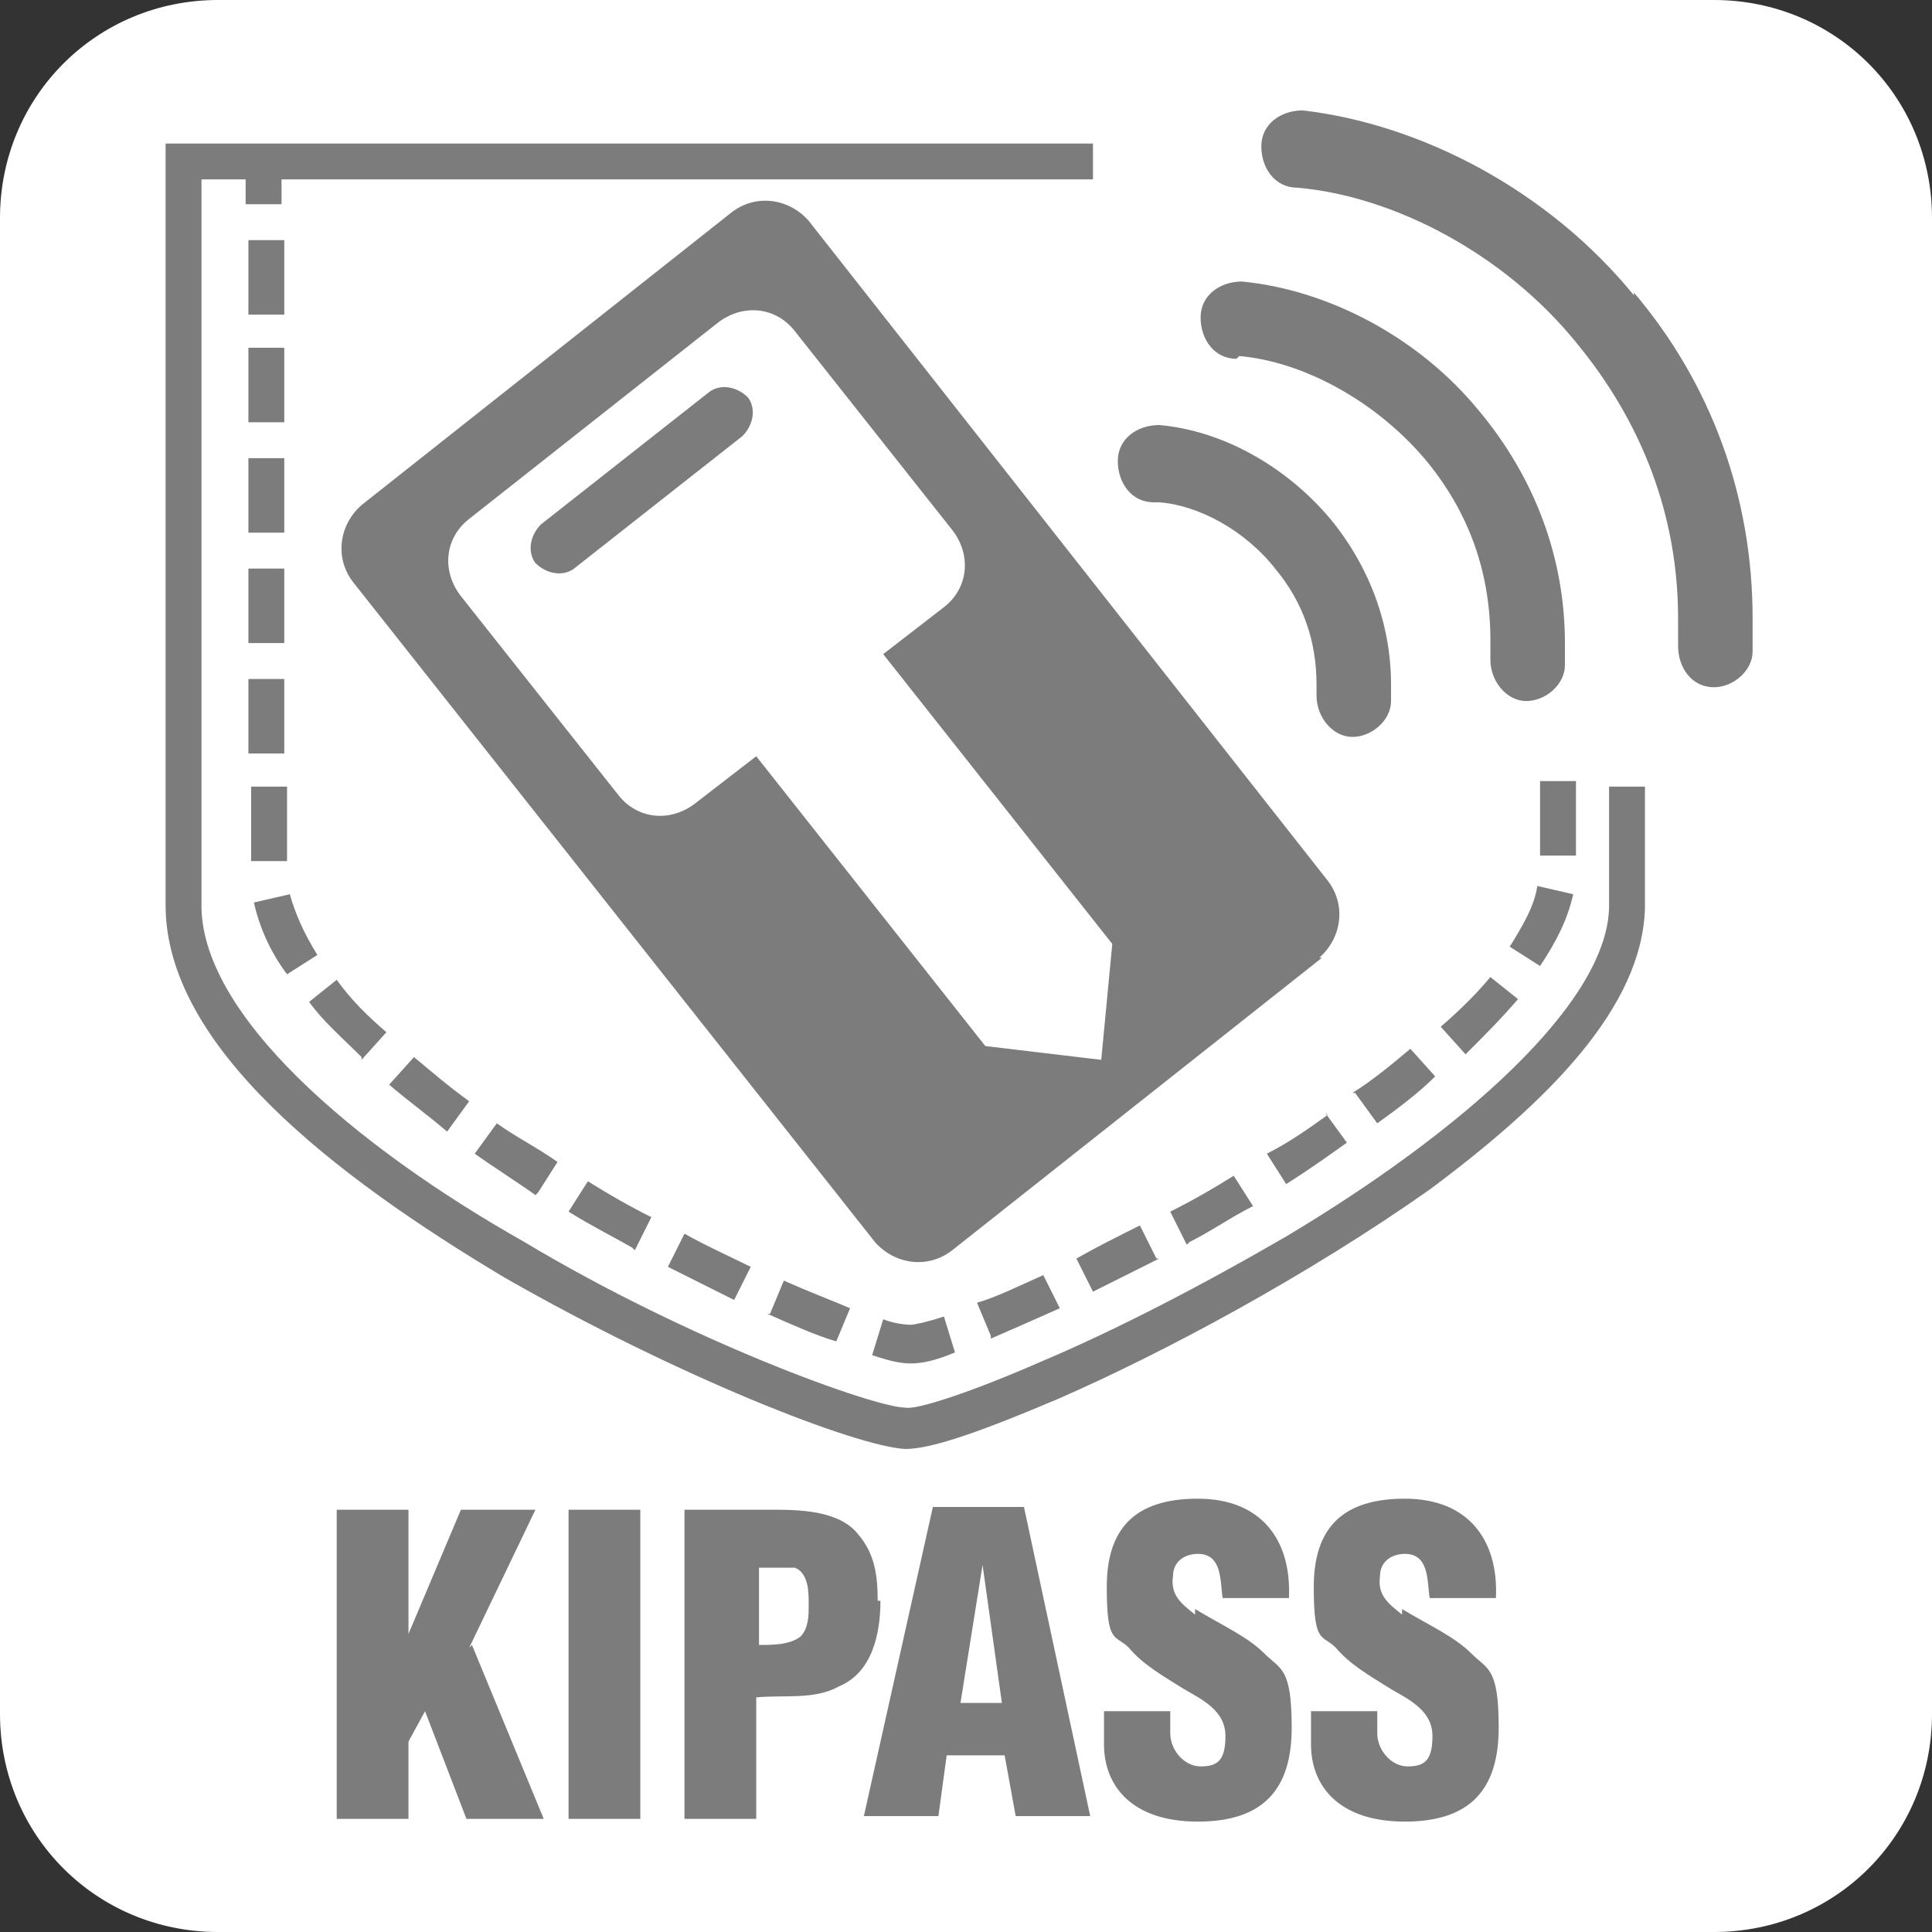 <?xml version="1.0" encoding="UTF-8"?> <svg xmlns="http://www.w3.org/2000/svg" version="1.1" viewBox="0 0 70 70"><rect x="0" y="0" width="70" height="70" fill="#333333" stroke="none"/><defs><style> .st0, .st1 { fill: #fff; } .st1, .st2 { fill-rule: evenodd; } .st2 { fill: #7c7c7c; } </style></defs><g id="Camada_1"><g id="tech-DRK-BG_x2F_KIPASS"><path id="Rectangle-2" class="st1" d="M8.4,0h53.2c4.4,0,7.9,3.5,7.9,7.9v54.2c0,4.4-3.5,7.9-7.9,7.9H8.4c-4.4,0-7.9-3.5-7.9-7.9V7.9C.5,3.5,4,0,8.4,0Z"></path><path id="KIPASS" class="st2" d="M42,18.2c1.4.1,3.1,1,4.2,2.4,1,1.2,1.5,2.6,1.5,4.2,0,.1,0,.3,0,.4,0,.8.6,1.5,1.3,1.5,0,0,0,0,0,0,.7,0,1.4-.6,1.4-1.3,0-.2,0-.4,0-.6,0-2.2-.8-4.3-2.2-6-1.6-1.9-3.9-3.2-6.2-3.4-.8,0-1.5.5-1.5,1.3,0,.8.5,1.5,1.3,1.5ZM44.9,12.9c2.3.2,4.9,1.6,6.7,3.7,1.6,1.9,2.4,4.1,2.4,6.6,0,.2,0,.4,0,.7,0,.8.6,1.5,1.3,1.5,0,0,0,0,0,0,.7,0,1.4-.6,1.4-1.3,0-.3,0-.6,0-.8,0-3.1-1.1-6-3.1-8.4-2.2-2.7-5.5-4.4-8.6-4.7-.8,0-1.5.5-1.5,1.3,0,.8.5,1.5,1.3,1.5ZM59.2,10.7c-3.1-3.8-7.7-6.2-12-6.7-.8,0-1.5.5-1.5,1.3,0,.8.5,1.5,1.3,1.5,3.5.3,7.5,2.4,10.1,5.6,2.4,2.9,3.7,6.3,3.7,10,0,.3,0,.7,0,1,0,.8.5,1.5,1.3,1.5,0,0,0,0,0,0,.7,0,1.4-.6,1.4-1.3,0-.4,0-.8,0-1.2,0-4.4-1.5-8.5-4.3-11.8ZM40.3,34.2l-8.3-10.5,2.2-1.7c.9-.7,1-1.9.3-2.8l-5.7-7.2c-.7-.9-1.9-1-2.8-.3l-9,7.1c-.9.7-1,1.9-.3,2.8l5.7,7.2c.7.9,1.9,1,2.8.3l2.2-1.7,8.3,10.5,4.2.5.4-4.2ZM47.9,34.7l-13.4,10.6c-.9.7-2.1.5-2.8-.3L12.8,21.1c-.7-.9-.5-2.1.3-2.8l13.4-10.6c.9-.7,2.1-.5,2.8.3l18.8,23.9c.7.9.5,2.1-.3,2.8ZM25.7,14.2l-6.1,4.8c-.4.4-.5,1-.2,1.4.4.4,1,.5,1.4.2l6.1-4.8c.4-.4.5-1,.2-1.4-.4-.4-1-.5-1.4-.2ZM10.3,19.3c0-.9,0-1.8,0-2.7h-1.3c0,.9,0,1.8,0,2.7h1.3ZM19.5,43.2l.7-1.1c-.7-.5-1.5-.9-2.2-1.4l-.8,1.1c.7.5,1.5,1,2.2,1.5ZM14.1,39.3c.7.6,1.4,1.1,2.1,1.7l.8-1.1c-.7-.5-1.4-1.1-2-1.6l-.9,1h0ZM10.3,15.3c0-.9,0-1.8,0-2.7h-1.3c0,.9,0,1.7,0,2.7h1.3ZM10.3,23.3c0-.9,0-1.8,0-2.7h-1.3c0,.9,0,1.8,0,2.7h1.3ZM11.5,34.6c-.5-.8-.8-1.5-1-2.2l-1.3.3h0c.2.9.6,1.8,1.2,2.6l1.1-.7ZM13.1,38.4l.9-1c-.7-.6-1.3-1.2-1.8-1.9l-1,.8h0c.5.7,1.2,1.3,1.9,2ZM10.4,31.2c0-.8,0-1.7,0-2.7h-1.3c0,1,0,1.9,0,2.7h1.3ZM23,45.3l.6-1.2c-.8-.4-1.5-.8-2.3-1.3l-.7,1.1c.8.5,1.6.9,2.3,1.3ZM10.3,27.3c0-.8,0-1.7,0-2.7h-1.3c0,.9,0,1.8,0,2.7h1.3ZM9,8.7c0,.8,0,1.7,0,2.7h1.3c0-1,0-1.9,0-2.7h-1.3ZM57.1,28.3h-1.3c0,1,0,2,0,2.7h1.3c0-.7,0-1.7,0-2.7ZM49.1,39.6l.8,1.1c.7-.5,1.5-1.1,2.1-1.7l-.9-1c-.6.5-1.3,1.1-2.1,1.6ZM57,32.4l-1.3-.3c-.1.7-.5,1.4-1,2.2l1.1.7c.6-.9,1-1.7,1.2-2.6ZM48.1,40.4c-.7.5-1.4,1-2.2,1.4l.7,1.1c.8-.5,1.5-1,2.2-1.5l-.8-1.1ZM52.2,37.2l.9,1c.7-.7,1.3-1.3,1.9-2l-1-.8c-.5.6-1.1,1.2-1.8,1.8ZM33,48c0,0-.5,0-1-.2l-.4,1.3c.6.2,1,.3,1.4.3.4,0,.9-.1,1.6-.4l-.4-1.3c-.6.2-1.1.3-1.2.3ZM26.6,47.1l.6-1.2c-.8-.4-1.5-.7-2.4-1.2l-.6,1.2c.8.4,1.6.8,2.4,1.2ZM35.9,48.5c.7-.3,1.6-.7,2.5-1.1l-.6-1.2c-.9.4-1.7.8-2.4,1l.5,1.2ZM27.8,47.6c.9.4,1.8.8,2.5,1l.5-1.2c-.7-.3-1.5-.6-2.4-1l-.5,1.2h0ZM41.9,45.6l-.6-1.2c-.8.4-1.6.8-2.3,1.2l.6,1.2h0c.8-.4,1.6-.8,2.4-1.2ZM43.1,45c.8-.4,1.5-.9,2.3-1.3l-.7-1.1c-.8.5-1.5.9-2.3,1.3l.6,1.2ZM58.3,32.7c.1,3.6-5.5,8.4-11.7,12.1-3.1,1.8-6.2,3.4-8.8,4.5-2.5,1.1-4.6,1.8-5,1.7-1.1,0-7.8-2.4-13.8-6-6.2-3.5-11.8-8.3-11.7-12.3,0-8.1,0-22.8,0-26.2h1.6c0,.2,0,.4,0,.9h1.3c0-.5,0-.7,0-.9h29.4s0-1.3,0-1.3H6s0,.7,0,.7c0,0,0,17.8,0,26.9,0,5.1,6.1,9.8,12.3,13.5,6.3,3.6,12.7,6.1,14.5,6.2,1,0,2.9-.7,5.5-1.8,3.9-1.7,9.1-4.5,13.5-7.6,4.3-3.2,7.7-6.6,7.8-10.2,0-1.3,0-2.7,0-4.4h-1.3c0,1.7,0,3.1,0,4.4ZM50.8,58.5c-.5-.4-.9-.7-.8-1.4,0-.5.4-.8.9-.8.9,0,.8,1,.9,1.6h2.4c.1-2.1-1-3.6-3.3-3.6s-3.3,1.1-3.3,3.2.3,1.7.8,2.2c.5.6,1.2,1,2,1.5.7.4,1.5.8,1.5,1.7s-.3,1.1-.9,1.1-1.1-.6-1.1-1.2v-.8h-2.4v1.2c0,1.5,1,2.8,3.4,2.8s3.4-1.2,3.4-3.4-.4-2.1-1-2.7c-.6-.6-1.5-1-2.5-1.6ZM43.3,58.5c-.5-.4-.9-.7-.8-1.4,0-.5.4-.8.9-.8.9,0,.8,1,.9,1.6h2.4c.1-2.1-1-3.6-3.3-3.6s-3.3,1.1-3.3,3.2.3,1.7.8,2.2c.5.6,1.2,1,2,1.5.7.4,1.5.8,1.5,1.7s-.3,1.1-.9,1.1-1.1-.6-1.1-1.2v-.8h-2.4v1.2c0,1.5,1,2.8,3.4,2.8s3.4-1.2,3.4-3.4-.4-2.1-1-2.7c-.6-.6-1.5-1-2.5-1.6ZM36.3,61.7l-.7-5h0l-.8,5h1.5ZM37.1,54.6l2.4,11.2h-2.7l-.4-2.2h-2.1l-.3,2.2h-2.7l2.5-11.2h3.2ZM29.3,58.1c0-.4,0-1.1-.5-1.3-.3,0-.6,0-1,0h-.3v2.8c.5,0,1.1,0,1.5-.3.3-.3.3-.8.3-1.1ZM31.9,58c0,1.2-.3,2.6-1.5,3.1-.9.5-2,.3-3,.4v4.4h-2.6v-11.2h3.1c1,0,2.5,0,3.2.9.6.7.7,1.5.7,2.4ZM20.6,65.9h2.6v-11.2h-2.6v11.2ZM17.1,59.6l2.6,6.3h-2.8l-1.5-3.9-.6,1.1v2.8h-2.6v-11.2h2.6v4.5h0l1.9-4.5h2.7l-2.4,5Z"></path><path id="outline" class="st0" d="M62.1,0H7.9C3.5,0,0,3.5,0,7.9v54.2c0,4.4,3.5,7.9,7.9,7.9h54.2c4.4,0,7.9-3.5,7.9-7.9V7.9c0-4.4-3.5-7.9-7.9-7.9ZM68,62.1c0,3.3-2.6,5.9-5.9,5.9H7.9c-3.3,0-5.9-2.6-5.9-5.9V7.9C2,4.6,4.6,2,7.9,2h54.2c3.3,0,5.9,2.6,5.9,5.9v54.2Z"></path></g></g></svg> 